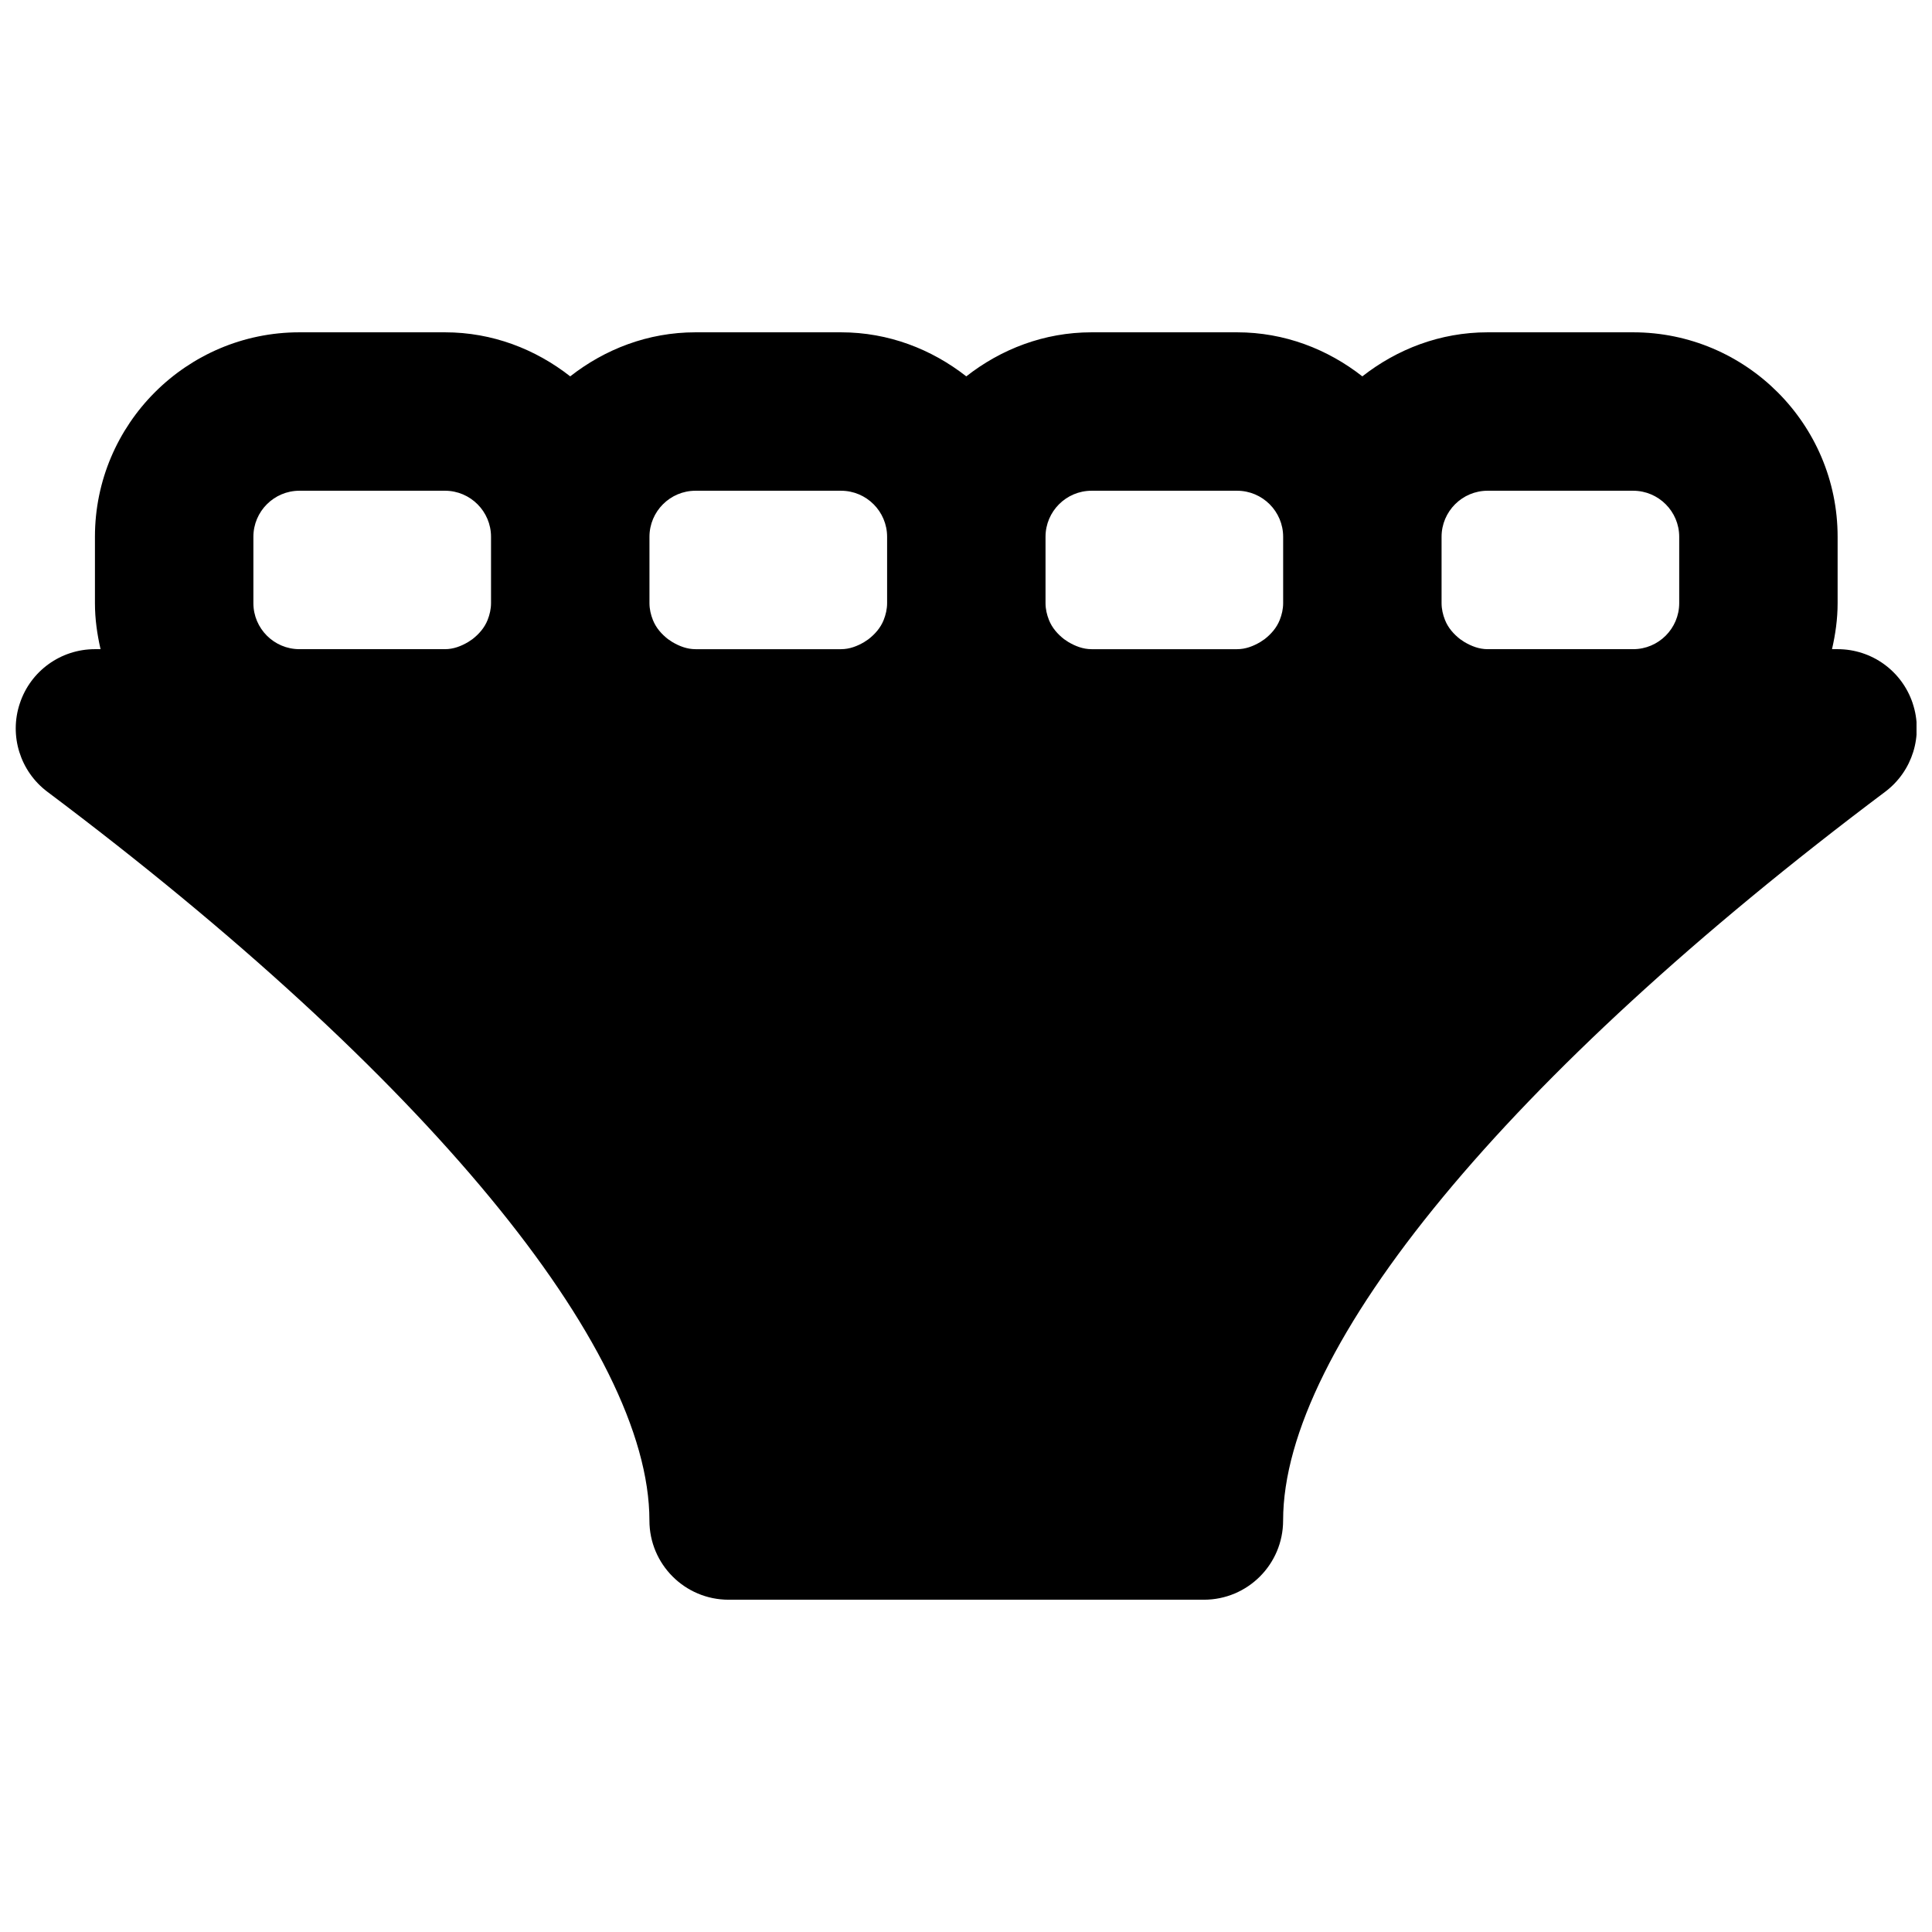 <?xml version="1.0" encoding="UTF-8"?>
<!-- Uploaded to: SVG Repo, www.svgrepo.com, Generator: SVG Repo Mixer Tools -->
<svg width="800px" height="800px" version="1.1" viewBox="144 144 512 512" xmlns="http://www.w3.org/2000/svg">
 <defs>
  <clipPath id="a">
   <path d="m148.09 232h503.81v336h-503.81z"/>
  </clipPath>
 </defs>
 <g clip-path="url(#a)">
  <path d="m211.15 303.84v-17.59c0-6.719 5.477-12.199 12.195-12.199h38.582c6.719 0 12.199 5.481 12.199 12.199v17.59c0 1.574-0.359 3.066-0.902 4.449-0.84 2.121-2.332 3.781-4.031 5.102-0.379 0.273-0.758 0.504-1.133 0.758-1.848 1.09-3.883 1.887-6.133 1.887h-38.582c-6.719 0-12.195-5.477-12.195-12.195m117.16-29.789h38.582c6.719 0 12.199 5.481 12.199 12.199v17.59c0 1.574-0.359 3.066-0.902 4.449-0.84 2.121-2.332 3.781-4.031 5.102-0.379 0.273-0.758 0.504-1.133 0.758-1.848 1.09-3.887 1.887-6.133 1.887h-38.582c-2.227 0-4.281-0.797-6.129-1.887-0.379-0.254-0.758-0.484-1.133-0.758-1.703-1.32-3.191-2.981-4.031-5.102-0.547-1.383-0.902-2.875-0.902-4.449v-17.59c0-6.719 5.477-12.199 12.195-12.199m104.96 0h38.582c6.719 0 12.195 5.481 12.195 12.199v17.59c0 1.574-0.355 3.066-0.902 4.449-0.84 2.121-2.328 3.781-4.027 5.102-0.379 0.273-0.758 0.504-1.137 0.758-1.848 1.09-3.883 1.887-6.129 1.887h-38.582c-2.227 0-4.281-0.797-6.129-1.887-0.379-0.254-0.758-0.484-1.137-0.758-1.699-1.32-3.188-2.981-4.027-5.102-0.547-1.383-0.902-2.875-0.902-4.449v-17.59c0-6.719 5.477-12.199 12.195-12.199m104.96 0h38.582c6.719 0 12.195 5.481 12.195 12.199v17.59c0 6.719-5.477 12.195-12.195 12.195h-38.582c-2.227 0-4.285-0.797-6.133-1.887-0.375-0.254-0.754-0.484-1.133-0.758-1.699-1.32-3.191-2.981-4.031-5.102-0.543-1.383-0.902-2.875-0.902-4.449v-17.59c0-6.719 5.481-12.199 12.199-12.199m112.66 56.344c-2.856-8.586-10.855-14.359-19.902-14.359h-1.488c0.902-3.926 1.488-7.977 1.488-12.195v-17.59c0-29.875-24.309-54.184-54.18-54.184h-38.582c-12.574 0-23.996 4.473-33.191 11.672-9.191-7.199-20.613-11.672-33.188-11.672h-38.582c-12.574 0-23.996 4.473-33.188 11.672-9.195-7.199-20.617-11.672-33.191-11.672h-38.582c-12.574 0-23.992 4.473-33.188 11.672-9.195-7.199-20.617-11.672-33.191-11.672h-38.582c-29.871 0-54.18 24.309-54.18 54.184v17.59c0 4.219 0.586 8.27 1.488 12.195h-1.488c-9.047 0-17.066 5.773-19.902 14.359-2.875 8.566 0.086 18.012 7.285 23.426 99.922 75.008 159.56 147.2 159.56 193.13 0 11.586 9.383 20.992 20.992 20.992h125.95c11.609 0 20.992-9.406 20.992-20.992 0-45.93 59.641-118.12 159.56-193.13 7.199-5.414 10.16-14.859 7.285-23.426" fill-rule="evenodd"/>
 </g>
</svg>